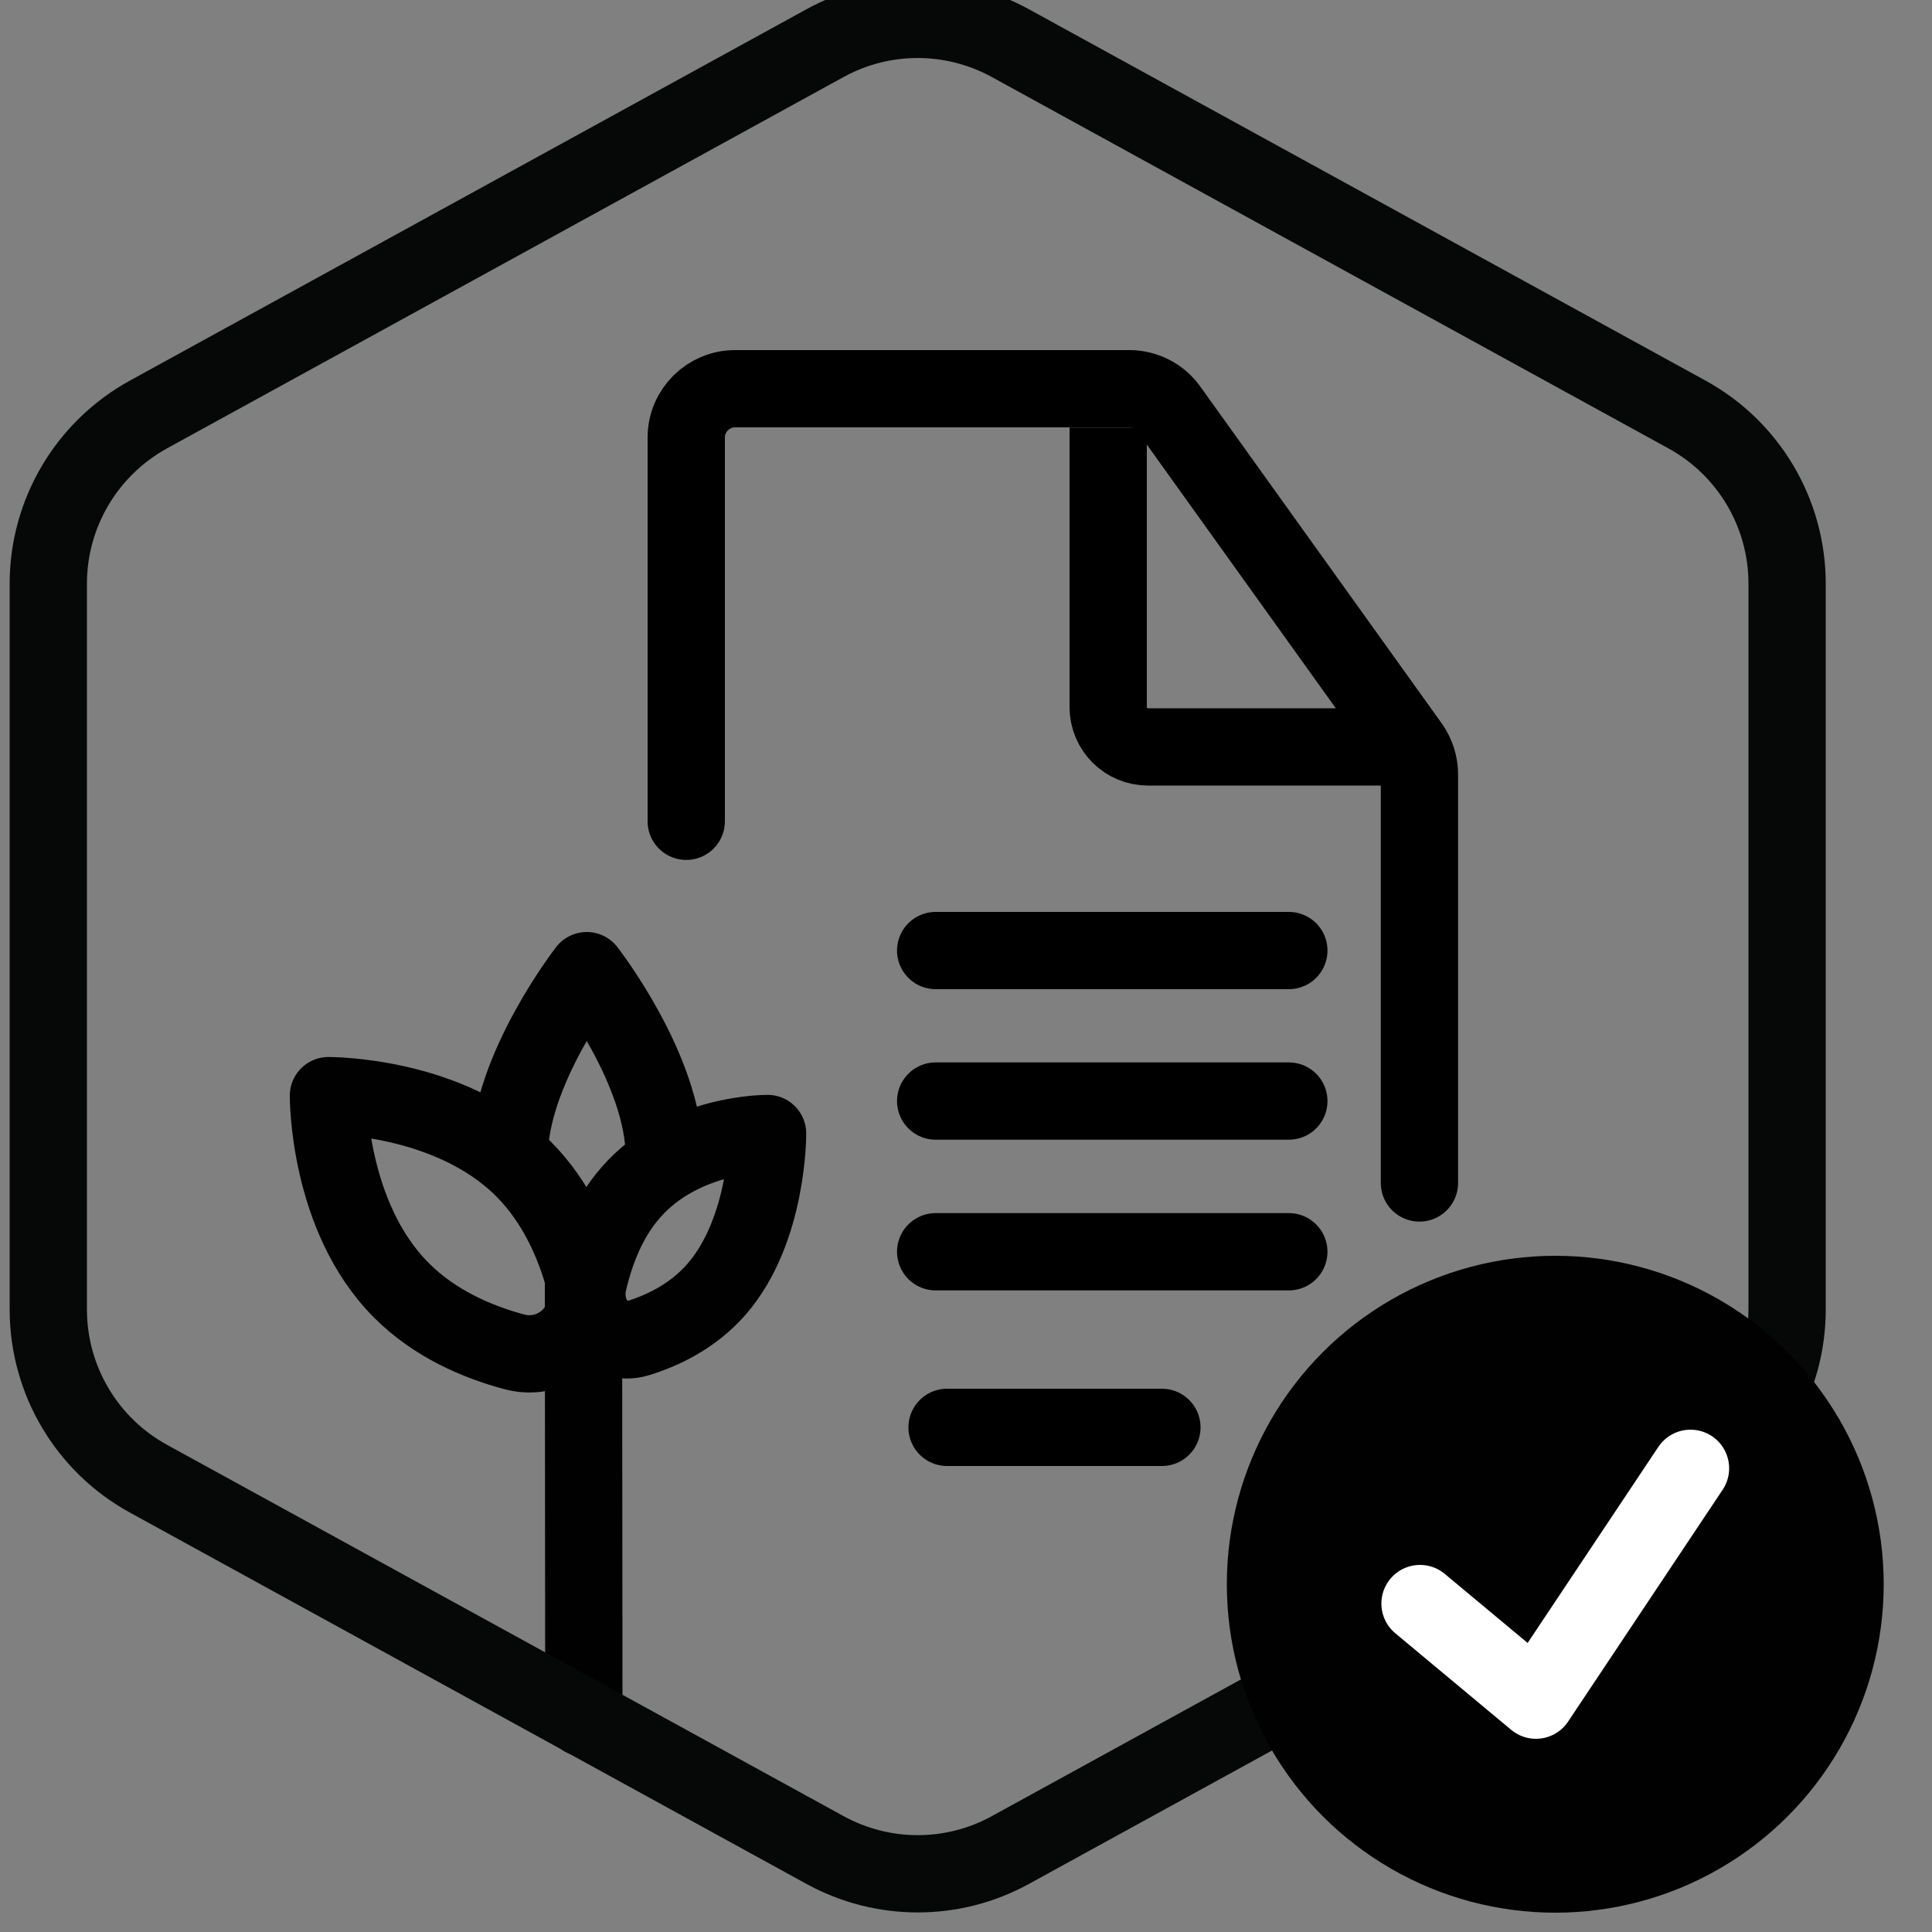 <?xml version="1.0" encoding="UTF-8"?>
<!-- Generator: Adobe Illustrator 25.4.1, SVG Export Plug-In . SVG Version: 6.00 Build 0)  -->
<svg xmlns="http://www.w3.org/2000/svg" xmlns:xlink="http://www.w3.org/1999/xlink" version="1.1" id="Layer_1" x="0px" y="0px" viewBox="0 0 100 100" style="enable-background:new 0 0 100 100;" xml:space="preserve">
<rect x="0" y="0" width="100" height="100" fill="#808080" stroke="none"/>
<style type="text/css">
	.st0{fill:none;stroke:#010101;stroke-width:4;stroke-linecap:round;stroke-linejoin:round;}
	.st1{fill:none;stroke:#060807;stroke-width:4;stroke-linecap:round;stroke-linejoin:round;}
	.st2{fill:#010101;}
	.st3{fill:none;stroke:#FFFFFF;stroke-width:4;stroke-linecap:round;stroke-linejoin:round;}
	.st4{fill:none;stroke:#000000;stroke-width:4;stroke-linecap:round;stroke-linejoin:round;stroke-miterlimit:10;}
	.st5{fill:none;stroke:#000000;stroke-width:4;stroke-miterlimit:10;}
</style>
<g>
	<g>
		<line id="Line_294_2_" class="st0" x1="30.22" y1="88.92" x2="30.2" y2="65.03"></line>
		<path id="Path_1420_2_" class="st0" d="M26.62,69.97c1.58,0.43,3.21-0.5,3.64-2.08c0.14-0.51,0.14-1.05,0-1.56    c-0.51-1.91-1.45-4.11-3.17-5.83c-3.83-3.83-10.09-3.79-10.09-3.79s-0.05,6.26,3.79,10.09C22.51,68.52,24.71,69.46,26.62,69.97z"></path>
		<path id="Path_1421_2_" class="st0" d="M30.45,66.35c-0.42,1.78,1,3.39,2.55,2.92c1.34-0.41,2.88-1.16,4.08-2.53    c2.68-3.07,2.65-8.07,2.65-8.07s-4.38-0.04-7.06,3.03C31.46,63.06,30.81,64.82,30.45,66.35z"></path>
		<path id="Path_1422_2_" class="st0" d="M34.38,59.82c0-4.43-4.01-9.58-4.01-9.58s-4.01,5.15-4.01,9.58"></path>
	</g>
	<path id="Path_96114_3_" class="st1" d="M92.5,67.78V30.21c0-3.65-1.99-7.01-5.19-8.76l-35-19.21c-3-1.65-6.63-1.65-9.62,0   l-35,19.21c-3.2,1.76-5.19,5.11-5.19,8.76v37.57c0,3.65,1.99,7.01,5.19,8.76l35,19.21c3,1.65,6.63,1.65,9.62,0l35-19.21   C90.51,74.79,92.5,71.43,92.5,67.78z"></path>
	<g>
		<circle class="st2" cx="80.5" cy="82" r="17"></circle>
		<polyline class="st3" points="73.5,83 79.5,88 87.5,76   "></polyline>
	</g>
	<g>
		<g>
			<line class="st4" x1="48.43" y1="49.2" x2="66.71" y2="49.2"></line>
			<line class="st4" x1="48.43" y1="56.99" x2="66.71" y2="56.99"></line>
			<line class="st4" x1="48.43" y1="64.79" x2="66.71" y2="64.79"></line>
			<line class="st4" x1="60.14" y1="73.88" x2="49.02" y2="73.88"></line>
			<path class="st4" d="M35.52,42.51V22.64c0-1.39,1.14-2.52,2.53-2.52h20.4c0.81,0,1.58,0.39,2.05,1.05L73,38.61     c0.3,0.43,0.47,0.94,0.47,1.47v21.15"></path>
		</g>
		<path class="st5" d="M57.36,22.13V36.6c0,1.14,0.92,2.06,2.06,2.06h12.7"></path>
	</g>
</g>
</svg>
